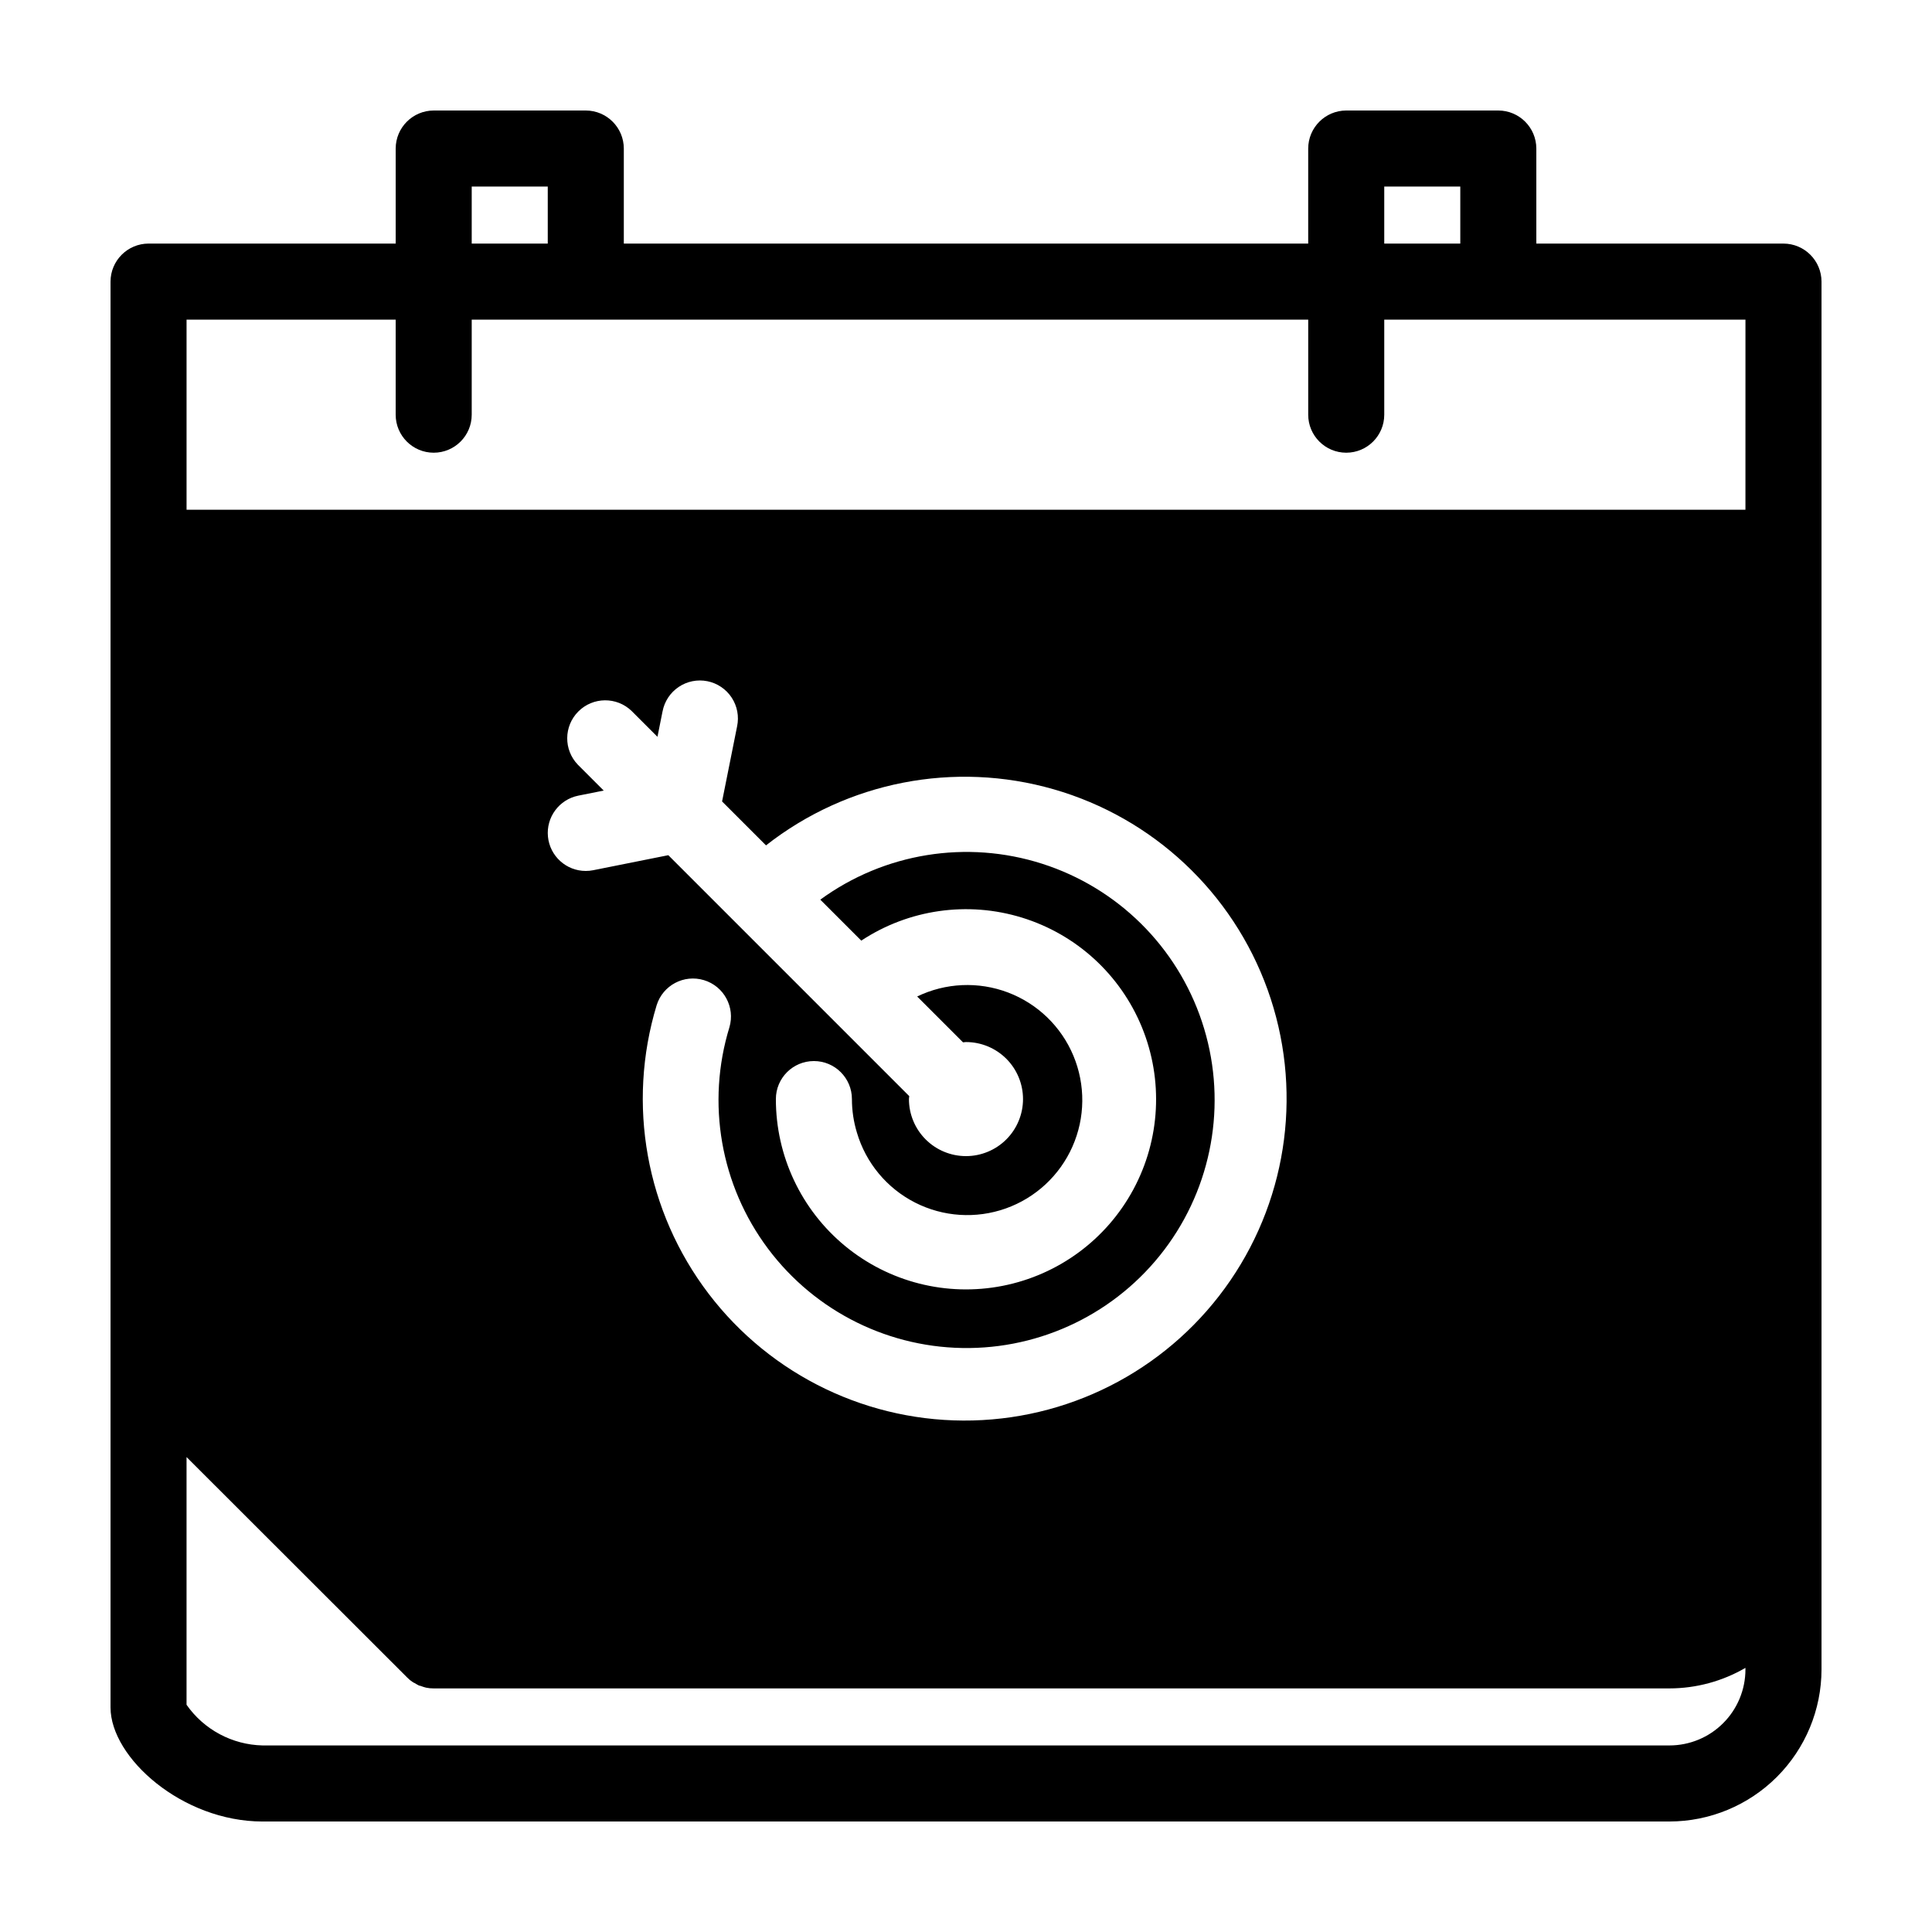 <?xml version="1.0" encoding="UTF-8"?>
<!-- Uploaded to: ICON Repo, www.iconrepo.com, Generator: ICON Repo Mixer Tools -->
<svg fill="#000000" width="800px" height="800px" version="1.1" viewBox="144 144 512 512" xmlns="http://www.w3.org/2000/svg">
 <path d="m616.64 208.55h-65.496v-25.191c-0.016-5.559-4.516-10.059-10.074-10.074h-40.305c-5.559 0.016-10.062 4.516-10.078 10.074v25.191h-181.37v-25.191c-0.016-5.559-4.519-10.059-10.074-10.074h-40.305c-5.559 0.016-10.062 4.516-10.078 10.074v25.191h-65.496c-5.559 0.016-10.059 4.519-10.074 10.078v377.86c0 13.301 18.992 30.23 40.305 30.23l372.82-0.004c10.688-0.012 20.93-4.266 28.484-11.82s11.809-17.797 11.82-28.484v-367.78c-0.016-5.559-4.516-10.062-10.074-10.078zm-105.8-15.113h20.152v15.113h-20.152zm-241.83 0h20.152v15.113h-20.152zm337.55 392.97c0 5.348-2.121 10.473-5.902 14.25-3.777 3.781-8.902 5.902-14.25 5.902h-372.82c-8.051-0.18-15.535-4.184-20.152-10.781v-65.645l58.391 58.34c0.035 0.062 0.09 0.117 0.152 0.152 0.406 0.422 0.863 0.797 1.359 1.109 0.168 0.129 0.355 0.23 0.555 0.301 0.402 0.25 0.754 0.453 1.16 0.656h-0.004c0.246 0.035 0.48 0.105 0.707 0.199 0.379 0.141 0.766 0.258 1.16 0.355 0.66 0.141 1.336 0.207 2.016 0.199h327.47c7.082-0.008 14.031-1.883 20.152-5.441zm-309.41-239.74c-3.82-3.953-3.766-10.238 0.121-14.125 3.887-3.887 10.172-3.941 14.125-0.121l6.84 6.84 1.344-6.731h0.004c0.5-2.641 2.039-4.977 4.269-6.481s4.969-2.051 7.609-1.523c2.637 0.527 4.953 2.09 6.434 4.336 1.48 2.246 2 4.992 1.445 7.625l-3.981 19.902 11.645 11.645v-0.004c21.555-16.906 49.918-22.434 76.242-14.859s47.41 27.332 56.684 53.109c9.27 25.777 5.602 54.438-9.867 77.047s-40.852 36.414-68.238 37.109c-27.383 0.699-53.438-11.797-70.035-33.59-16.602-21.793-21.723-50.23-13.773-76.445 1.645-5.289 7.246-8.258 12.543-6.652 5.301 1.605 8.309 7.184 6.742 12.496-6.152 20.066-2.352 41.863 10.227 58.66 12.578 16.801 32.422 26.586 53.406 26.336 20.988-0.25 40.59-10.504 52.766-27.598 12.172-17.098 15.453-38.977 8.824-58.891-6.625-19.914-22.363-35.465-42.355-41.855-19.988-6.394-41.832-2.856-58.781 9.52l10.859 10.859c12.578-8.301 28.211-10.535 42.613-6.09 14.398 4.445 26.051 15.105 31.762 29.055 5.707 13.949 4.875 29.719-2.277 42.984-7.148 13.27-19.863 22.637-34.652 25.539-14.789 2.902-30.102-0.973-41.73-10.555-11.633-9.582-18.363-23.871-18.348-38.941 0-5.566 4.512-10.078 10.078-10.078 5.562 0 10.074 4.512 10.074 10.078 0 3.012 0.445 6.008 1.324 8.887 2.371 8.031 7.941 14.734 15.402 18.535 7.461 3.801 16.156 4.367 24.047 1.562s14.277-8.73 17.668-16.387c3.391-7.656 3.481-16.371 0.25-24.098-3.231-7.727-9.496-13.781-17.324-16.75-7.832-2.965-16.539-2.582-24.074 1.062l12.152 12.152c0.266 0 0.504-0.082 0.785-0.082v0.004c4.008 0 7.852 1.59 10.688 4.426 2.832 2.836 4.426 6.68 4.426 10.688s-1.594 7.852-4.426 10.688c-2.836 2.832-6.68 4.426-10.688 4.426-4.012 0-7.856-1.594-10.688-4.426-2.836-2.836-4.43-6.68-4.43-10.688 0-0.266 0.066-0.504 0.082-0.785l-63.848-63.848-19.902 3.981c-0.648 0.129-1.312 0.195-1.977 0.195-5.18-0.004-9.512-3.934-10.02-9.086s2.973-9.852 8.047-10.871l6.731-1.344zm309.41-67.578h-413.12v-50.383h55.418v25.191c0 5.562 4.512 10.074 10.078 10.074 5.562 0 10.074-4.512 10.074-10.074v-25.191h221.68v25.191c0 5.562 4.512 10.074 10.078 10.074 5.562 0 10.074-4.512 10.074-10.074v-25.191h95.723z"/>
</svg>